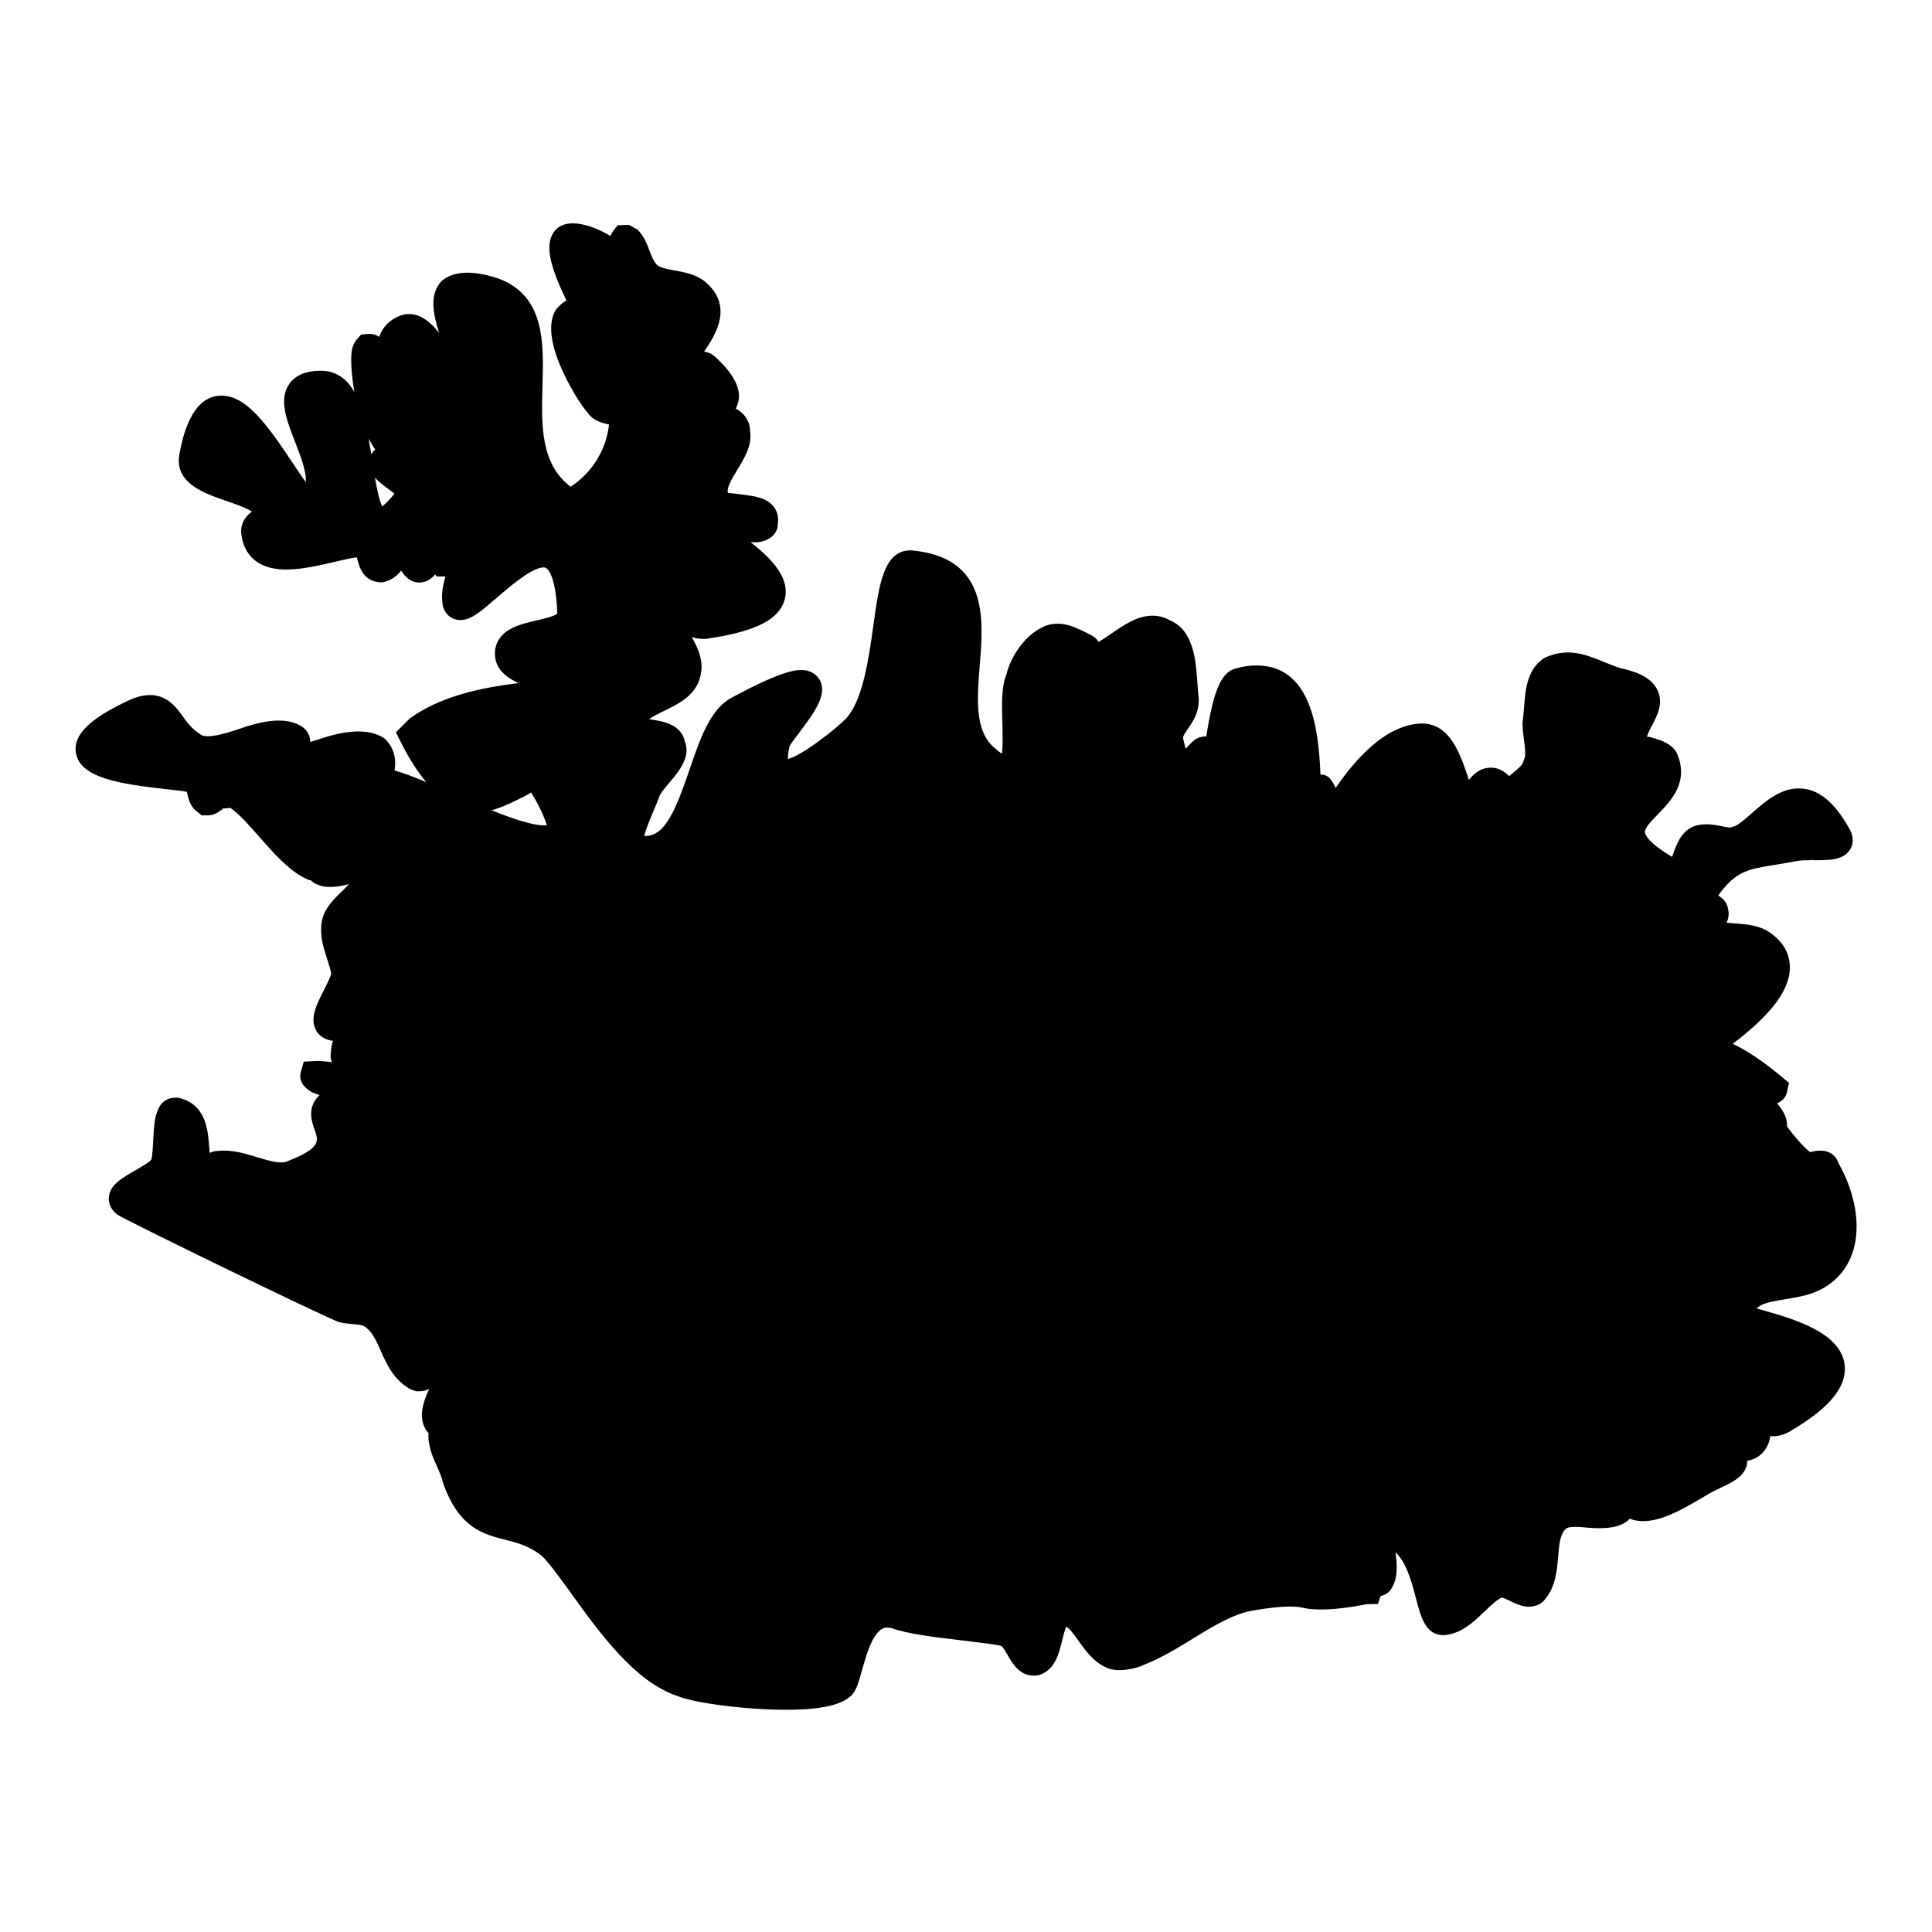 <?xml version="1.0" encoding="UTF-8"?>
<!-- Uploaded to: ICON Repo, www.iconrepo.com, Generator: ICON Repo Mixer Tools -->
<svg fill="#000000" width="800px" height="800px" version="1.1" viewBox="144 144 512 512" xmlns="http://www.w3.org/2000/svg">
 <path d="m610.99 491.16c-0.52-0.148-1.016-0.277-1.457-0.402 0.309-0.285 0.645-0.559 0.992-0.797 1.684-0.844 4.055-1.23 6.574-1.652 3.598-0.582 7.664-1.246 11.062-3.527 10.695-7.117 9.152-21.695 3.172-32.328-1.031-3.055-3.676-4.207-7.641-3.125-2.269-1.852-4.172-4.231-6.117-6.805 0.008-0.109 0.008-0.219 0.008-0.324 0-2.426-1.395-4.293-2.637-5.805 1.078-0.465 2.172-1.254 2.59-2.828l0.551-2.606-1.898-1.582c-4.844-4.039-9.098-6.914-13-8.766 8.16-6.199 14.984-13.066 15.145-20.02 0.055-2.465-0.73-6.039-4.672-8.992-2.992-2.394-6.68-2.66-9.938-2.891-0.742-0.055-1.473-0.109-2.164-0.18 0.48-1.023 0.715-2.231 0.395-3.606-0.242-1.797-1.418-2.906-2.613-3.613 4.66-6.465 7.883-6.984 15.027-8.121 1.766-0.277 3.688-0.59 5.844-1.016 0.891-0.18 2.078-0.203 3.301-0.203 0.371 0 1.016-0.133 1.102 0 4.254 0 7.922 0 9.688-2.859 0.898-1.465 0.93-3.262 0.031-5.047-4.047-7.488-8.512-11.129-13.625-11.129-4.984 0-8.906 3.457-12.371 6.496-1.781 1.574-3.629 3.195-4.883 3.613l-0.953 0.27c-0.598 0-1.441-0.188-2.316-0.379-2.379-0.535-5.543-0.867-7.906 0.316-2.891 1.449-4.047 4.688-4.984 7.293-0.062 0.164-0.125 0.348-0.188 0.535-6.293-3.742-7.094-5.844-7.184-6.449-0.164-1.148 1.773-3.148 3.496-4.906 3.379-3.457 8.48-8.688 4.789-16.484-1.504-2.269-3.969-3.031-5.758-3.574-0.75-0.242-2.031-0.629-1.945-0.277-0.125-0.504 0.852-2.332 1.324-3.215 1.285-2.418 3.055-5.727 1.457-9.199-1.691-3.668-6.102-5.07-9.543-5.828-1.449-0.41-2.883-1-4.332-1.582-4.836-1.945-9.648-4.133-15.969-1.293-4.766 2.867-5.199 8.504-5.543 13.027-0.102 1.238-0.18 2.473-0.426 4.238 0 1.574 0.203 3.148 0.41 4.688 0.277 2.047 0.543 3.977 0 5.07l-0.285 0.773c-0.188 0.742-1.434 1.75-2.519 2.644-0.371 0.301-0.758 0.621-1.156 0.969-1.301-1.34-2.906-2.246-4.867-2.246-1.371 0-3.426 0.488-5.223 2.582-0.203 0.211-0.395 0.426-0.559 0.645-0.125-0.332-0.234-0.676-0.348-1.008-2.117-6.199-4.758-13.922-12.184-13.922l-0.906 0.039c-7.207 0.652-14.555 6.379-21.879 17.027-1.309-2.66-2.094-3.504-4.031-3.551-0.488-12.625-2.652-28.895-16.965-28.895-1.684 0-3.481 0.254-5.117 0.707-4.062 0.812-6.176 5.356-8.176 18.129h-0.395c-2.086 0-3.324 1.355-4.535 2.676-0.148 0.164-0.324 0.355-0.496 0.559-0.211-0.637-0.457-1.512-0.707-2.734-0.109-0.527 0.441-1.363 1.348-2.676 1.262-1.82 2.836-4.094 2.805-7.703-0.164-1.27-0.246-2.644-0.348-4.039-0.434-6.324-0.969-14.199-7.309-16.883-1.426-0.812-2.977-1.23-4.606-1.23-3.961 0-7.449 2.387-10.828 4.695-1.156 0.789-2.34 1.605-3.473 2.254-0.211-0.34-0.473-0.684-0.781-1l-1.02-0.707c-3.922-1.961-7.582-4.141-12.184-2.582-5.434 2.18-9.309 8.109-10.465 13.035-1.309 3.125-1.18 7.766-1.047 12.672 0.07 2.426 0.164 6.125-0.125 8.23-0.441-0.301-1.008-0.738-1.734-1.371-5.566-4.449-4.852-13.137-4.109-22.332 0.977-12.016 2.324-28.469-18.293-30.215-7.137 0-8.371 8.766-9.914 19.875-1.238 8.859-2.773 19.891-7.293 24.758-2.883 2.891-11.535 9.711-15.363 10.68-0.016-0.645 0.047-1.715 0.426-3.363 0.355-0.73 1.34-1.969 2.426-3.418 4.078-5.441 7.606-10.137 5.68-13.992-0.426-0.844-1.758-2.812-5.008-2.812-2.231 0-6.348 0.828-18.418 7.309-5.688 3.062-8.34 10.797-11.145 18.988-3.59 10.465-6.488 17.996-12.039 17.672 0.418-1.812 1.707-4.828 2.394-6.457 0.668-1.574 1.293-3.047 1.613-4.031 0.379-0.953 1.504-2.262 2.582-3.543 2.481-2.914 5.875-6.906 4.184-10.961-0.938-4.68-5.977-5.434-9.309-5.922-0.062-0.008-0.125-0.016-0.18-0.023 1.008-0.758 2.543-1.504 3.953-2.188 3.719-1.797 8.348-4.047 9.566-8.914 1.117-3.898-0.324-7.441-2.211-10.664 1.52 0.559 3.883 0.59 4.805 0.309 12.355-1.875 18.469-5.055 19.844-10.316 1.512-5.82-3.742-10.914-9.07-15.191 4.055 0.574 7.285-1.773 7.231-4.75 0.348-2.117-0.363-3.629-1.023-4.519-1.828-2.457-5.008-2.867-8.094-3.262-1.316-0.172-3.758-0.488-4.102-0.488-0.387-1.363 1.016-3.668 2.371-5.898 1.906-3.133 4.062-6.68 3.519-10.254 0-3.277-1.883-5.102-3.82-6.199l0.133-0.262c2.781-5.551-3.148-11.145-5.637-13.504l-1.023-0.738c-0.559-0.277-1.172-0.465-1.859-0.566l0.094-0.141c2.644-3.898 8.145-12.031-0.094-18.617-2.371-1.773-5.246-2.293-7.773-2.75-1.773-0.324-3.621-0.66-4.527-1.34-0.922-0.691-1.496-2.203-2.109-3.797-0.715-1.875-1.527-4.008-3.215-5.688l-2.246-1.262-3.039 0.094-1.164 1.512c-0.34 0.441-0.566 0.891-0.707 1.34-6.086-3.59-12.539-4.906-15.137-0.906-1.938 2.984-1.309 7.481 2.078 15.051 0.473 1.031 0.922 2.008 1.355 2.922-0.945 0.574-1.844 1.34-2.699 2.332-5.309 7.977 6.719 25.887 8.207 27.277 1.59 2.379 4.191 2.945 5.789 3.269-1.062 9.418-7.301 14.727-10.207 16.492-8.008-6.152-7.719-16.285-7.426-26.965 0.309-11.047 0.668-23.57-11.555-28.152-9.52-3.277-14.238-0.883-15.898 1.48-2.41 3.441-1.457 8.199 0.07 12.867-2.727-3.371-6.293-6.34-10.875-4.348-3.117 1.457-4.441 3.629-5 5.41-0.828-0.535-1.684-0.805-2.637-0.805l-2.172 0.203-1.156 1.301c-1.566 1.758-1.836 4.527-1.078 10.992 0.117 0.93 0.246 1.891 0.402 2.875-1.93-3.379-4.688-5.582-8.859-5.582h-0.008c-3.953 0-6.773 1.195-8.379 3.543-2.789 4.086-0.684 9.504 1.551 15.246 1.789 4.59 3.109 8.309 2.828 10.68-1.062-1.465-2.332-3.387-3.387-4.961-6.969-10.496-12.41-17.922-18.941-17.922-8.176 0-10.387 11.617-11.105 15.395-1.543 7.727 6.496 10.48 12.363 12.496 2.164 0.742 5.109 1.75 6.844 2.844-1.301 0.938-2.883 2.527-2.875 5.348 0.188 3.008 1.727 10.008 11.969 10.008 4.117 0 8.703-1.078 12.758-2.023 2.195-0.512 4.457-1.047 5.922-1.211 0.078 0.254 0.148 0.527 0.211 0.75 0.473 1.766 1.566 5.883 6.457 5.883h0.141c2.285-0.465 3.828-1.691 4.953-3.109 1.102 1.75 2.613 3.156 4.828 3.156 1.891 0 3.195-1.031 4.18-2.148l0.449 0.535h2.055 0.219c-0.652 2.246-1.203 4.75-0.715 7.641 0.527 2.379 2.371 3.914 4.695 3.914 2.781 0 5.332-2.211 9.566-5.852 3.519-3.031 9.402-8.109 12.512-8.109 1.605 0 3.301 3.883 3.59 12.23-0.605 0.707-3.789 1.434-5.496 1.828-4.551 1.047-10.207 2.34-11 7.922-0.395 4.363 2.34 6.969 6.277 8.68-10.371 1.246-21.035 3.629-28.934 9.426l-3.621 3.621 1.246 2.496c2.156 4.316 4.426 7.891 6.797 10.711-3.457-1.457-6.191-2.496-8.395-3.078 0.426-2.758 0.133-5.789-2.629-8.488-4.695-3.148-11.504-1.773-17.332 0.164-0.812 0.27-1.621 0.535-2.356 0.758-0.008-0.387-0.07-0.789-0.172-1.195-0.371-1.41-1.332-2.566-2.559-3.18-4.496-2.496-10.773-0.961-16.285 0.961-3.875 1.355-8.238 2.465-9.852 1.574-2.465-1.48-3.812-3.363-5.117-5.184-2.418-3.387-6.102-7.672-14.129-4.016-7.496 3.559-15.02 8-14.02 13.93 1.109 6.598 11.324 8.238 24.562 9.688 1.668 0.18 3.676 0.402 4.812 0.621 0.062 0.227 0.125 0.473 0.172 0.668 0.324 1.34 0.844 3.519 2.805 4.758l0.977 0.828h1.613c1.637 0 2.828-0.852 3.695-1.473 0.211-0.156 0.426-0.324 0.023-0.332 0.52 0 1.109-0.055 1.707-0.125 0.18-0.016 0.363-0.039 0.566-0.055l0.379 0.27c2.117 1.52 4.574 4.316 7.176 7.277 3.836 4.363 7.797 8.883 12.207 11.09l1.148 0.52h0.363c0.48 0.496 1.062 0.898 1.766 1.125 2.285 1.141 5.637 0.652 8.371-0.07-0.527 0.605-1.203 1.277-1.969 2.023-2.18 2.125-4.652 4.527-5.207 7.891-0.613 3.652 0.395 6.758 1.285 9.504 0.582 1.789 1.125 3.481 1.203 4.316-0.18 0.898-1.133 2.758-1.891 4.262-1.938 3.797-3.758 7.387-2.246 10.504 0.738 1.52 2.125 2.551 4.109 2.945l0.504 0.047c-0.309 0.953-0.488 1.953-0.535 2.969-0.211 1.023-0.086 1.914 0.242 2.691-0.324-0.031-0.645-0.062-0.938-0.094-1.211-0.117-2.223-0.203-2.883-0.203l-3.641 0.184-0.789 2.836c-0.316 1.133-0.41 3.301 2.953 5.277 0.684 0.285 1.363 0.535 2.055 0.742-0.473 0.426-0.867 0.891-1.203 1.41-1.867 2.875-0.805 5.883-0.102 7.875 1.023 2.883 1.699 4.789-7.301 8.277-1.723 0.742-4.711-0.102-7.875-1.07-2.859-0.875-5.812-1.781-8.945-1.781-0.613 0-1.227 0.039-1.348 0.086-0.898 0-1.691 0.203-2.371 0.535-0.039-0.449-0.07-0.898-0.109-1.355-0.324-4.481-0.781-10.617-6.742-12.852l-1.379-0.434-0.754 0.004c-5.402 0-5.711 6.152-5.938 10.648-0.102 1.961-0.262 5.238-0.582 5.82-0.496 0.66-2.836 2.008-4.231 2.805-3.644 2.094-6.789 3.898-7 7.223-0.102 1.699 0.684 3.301 2.332 4.535 2.481 1.66 55.379 27.352 58.652 28.438 1.277 0.316 2.551 0.441 3.789 0.543 2.008 0.172 2.82 0.293 3.676 1.125 1.566 1.309 2.574 3.574 3.644 5.977 1.582 3.566 3.379 7.598 7.766 10.105l1.543 0.582h0.914c0.938 0 1.789-0.227 2.582-0.605-1.605 3.504-3.301 8.145-0.156 11.75-0.262 3.231 1.125 6.316 2.285 8.906 0.629 1.402 1.219 2.727 1.566 4.254 4.172 11.906 10.664 13.57 16.395 15.027 3.426 0.875 6.664 1.715 9.953 4.465 1.992 2 4.551 5.551 7.512 9.656 7.551 10.488 16.938 23.531 28.152 27.27 4.504 1.922 18.277 3.684 28.902 3.684 11.57 0 15.238-1.992 17.207-3.688 1.395-1.395 1.992-3.535 2.898-6.781 1.262-4.504 3.164-11.316 6.664-11.316 0.418 0 0.883 0.07 1.094 0.117 4.102 1.543 11.348 2.41 18.355 3.238 4.672 0.559 9.512 1.133 10.789 1.512 0.441 0.254 1.23 1.645 1.715 2.465 1.238 2.148 3.109 5.402 6.859 5.402l1.293-0.07 0.691-0.277c3.789-1.512 4.781-5.672 5.59-9.023 0.262-1.086 0.668-2.766 1.078-3.613 0.875 0.488 1.883 1.836 3.195 3.684 1.914 2.691 4.078 5.727 7.481 7.184 2.859 1.426 7.992 0.219 9.695-0.668 4.742-1.82 9.078-4.488 13.27-7.07 5.559-3.41 10.805-6.637 16.309-7.481 7.449-1.203 10.566-1.141 12.836-0.629 2.504 0.59 7.551 0.883 16.906-0.977l2.898-0.039 0.691-2.078c1.363-0.301 2.473-1.141 3.016-2.223 1.684-2.797 1.363-6.363 0.938-9.418 2.742 2.566 4.125 7.094 5.434 12.199 1.23 4.805 2.512 9.781 7.262 9.781h0.008l0.812-0.062c4.231-0.613 7.199-3.449 9.82-5.961 1.875-1.789 3.644-3.481 4.883-3.953 0.371 0.062 1.355 0.535 2.008 0.844 1.543 0.75 3.301 1.59 5.164 1.59 1.891 0 3.566-0.883 4.34-2.094 2.727-3.269 3.086-7.551 3.402-11.324 0.254-3.047 0.496-5.93 2.102-7.277 0.109-0.109 0.598-0.457 2.434-0.457 1.086 0 2.215 0.109 3.34 0.211 4.938 0.418 8.992-0.055 11.082-2.387 5.379 2.133 12.113-1.363 18.105-4.922 1.984-1.172 3.922-2.332 5.695-3.125l0.852-0.41c2.356-1.125 5.277-2.512 6.207-5.199 0.195-0.566 0.285-1.156 0.277-1.723 1.227-0.148 2.402-0.637 3.519-1.543 0.891-0.805 2.301-2.434 2.59-4.945 1.82 0.125 3.481-0.316 4.992-1.148 6.781-3.977 15.68-10.145 14.703-17.844-1.102-8.555-13.586-12.105-21.852-14.445zm-330.27-135.01c1.566-0.75 3.703-1.773 4.023-2.172 3.66 6.047 3.93 8.418 4.215 8.688-0.156 0.031-0.41 0.062-0.82 0.062-3.078 0-8.301-1.766-13.875-4.008 2.297-0.57 4.465-1.617 6.457-2.57zm-33.902-82.633c0.488 0.363 1.172 0.867 1.727 1.316-1.652 2.055-2.711 2.953-3.246 3.34-0.742-1.379-1.402-4.473-1.938-7.598 0.953 1.09 2.219 2.027 3.457 2.941zm-4.426-9.07c-0.219-1.379-0.441-2.773-0.684-4.156 0.512 0.969 1.086 1.922 1.727 2.836-0.43 0.398-0.777 0.84-1.043 1.32z"/>
</svg>